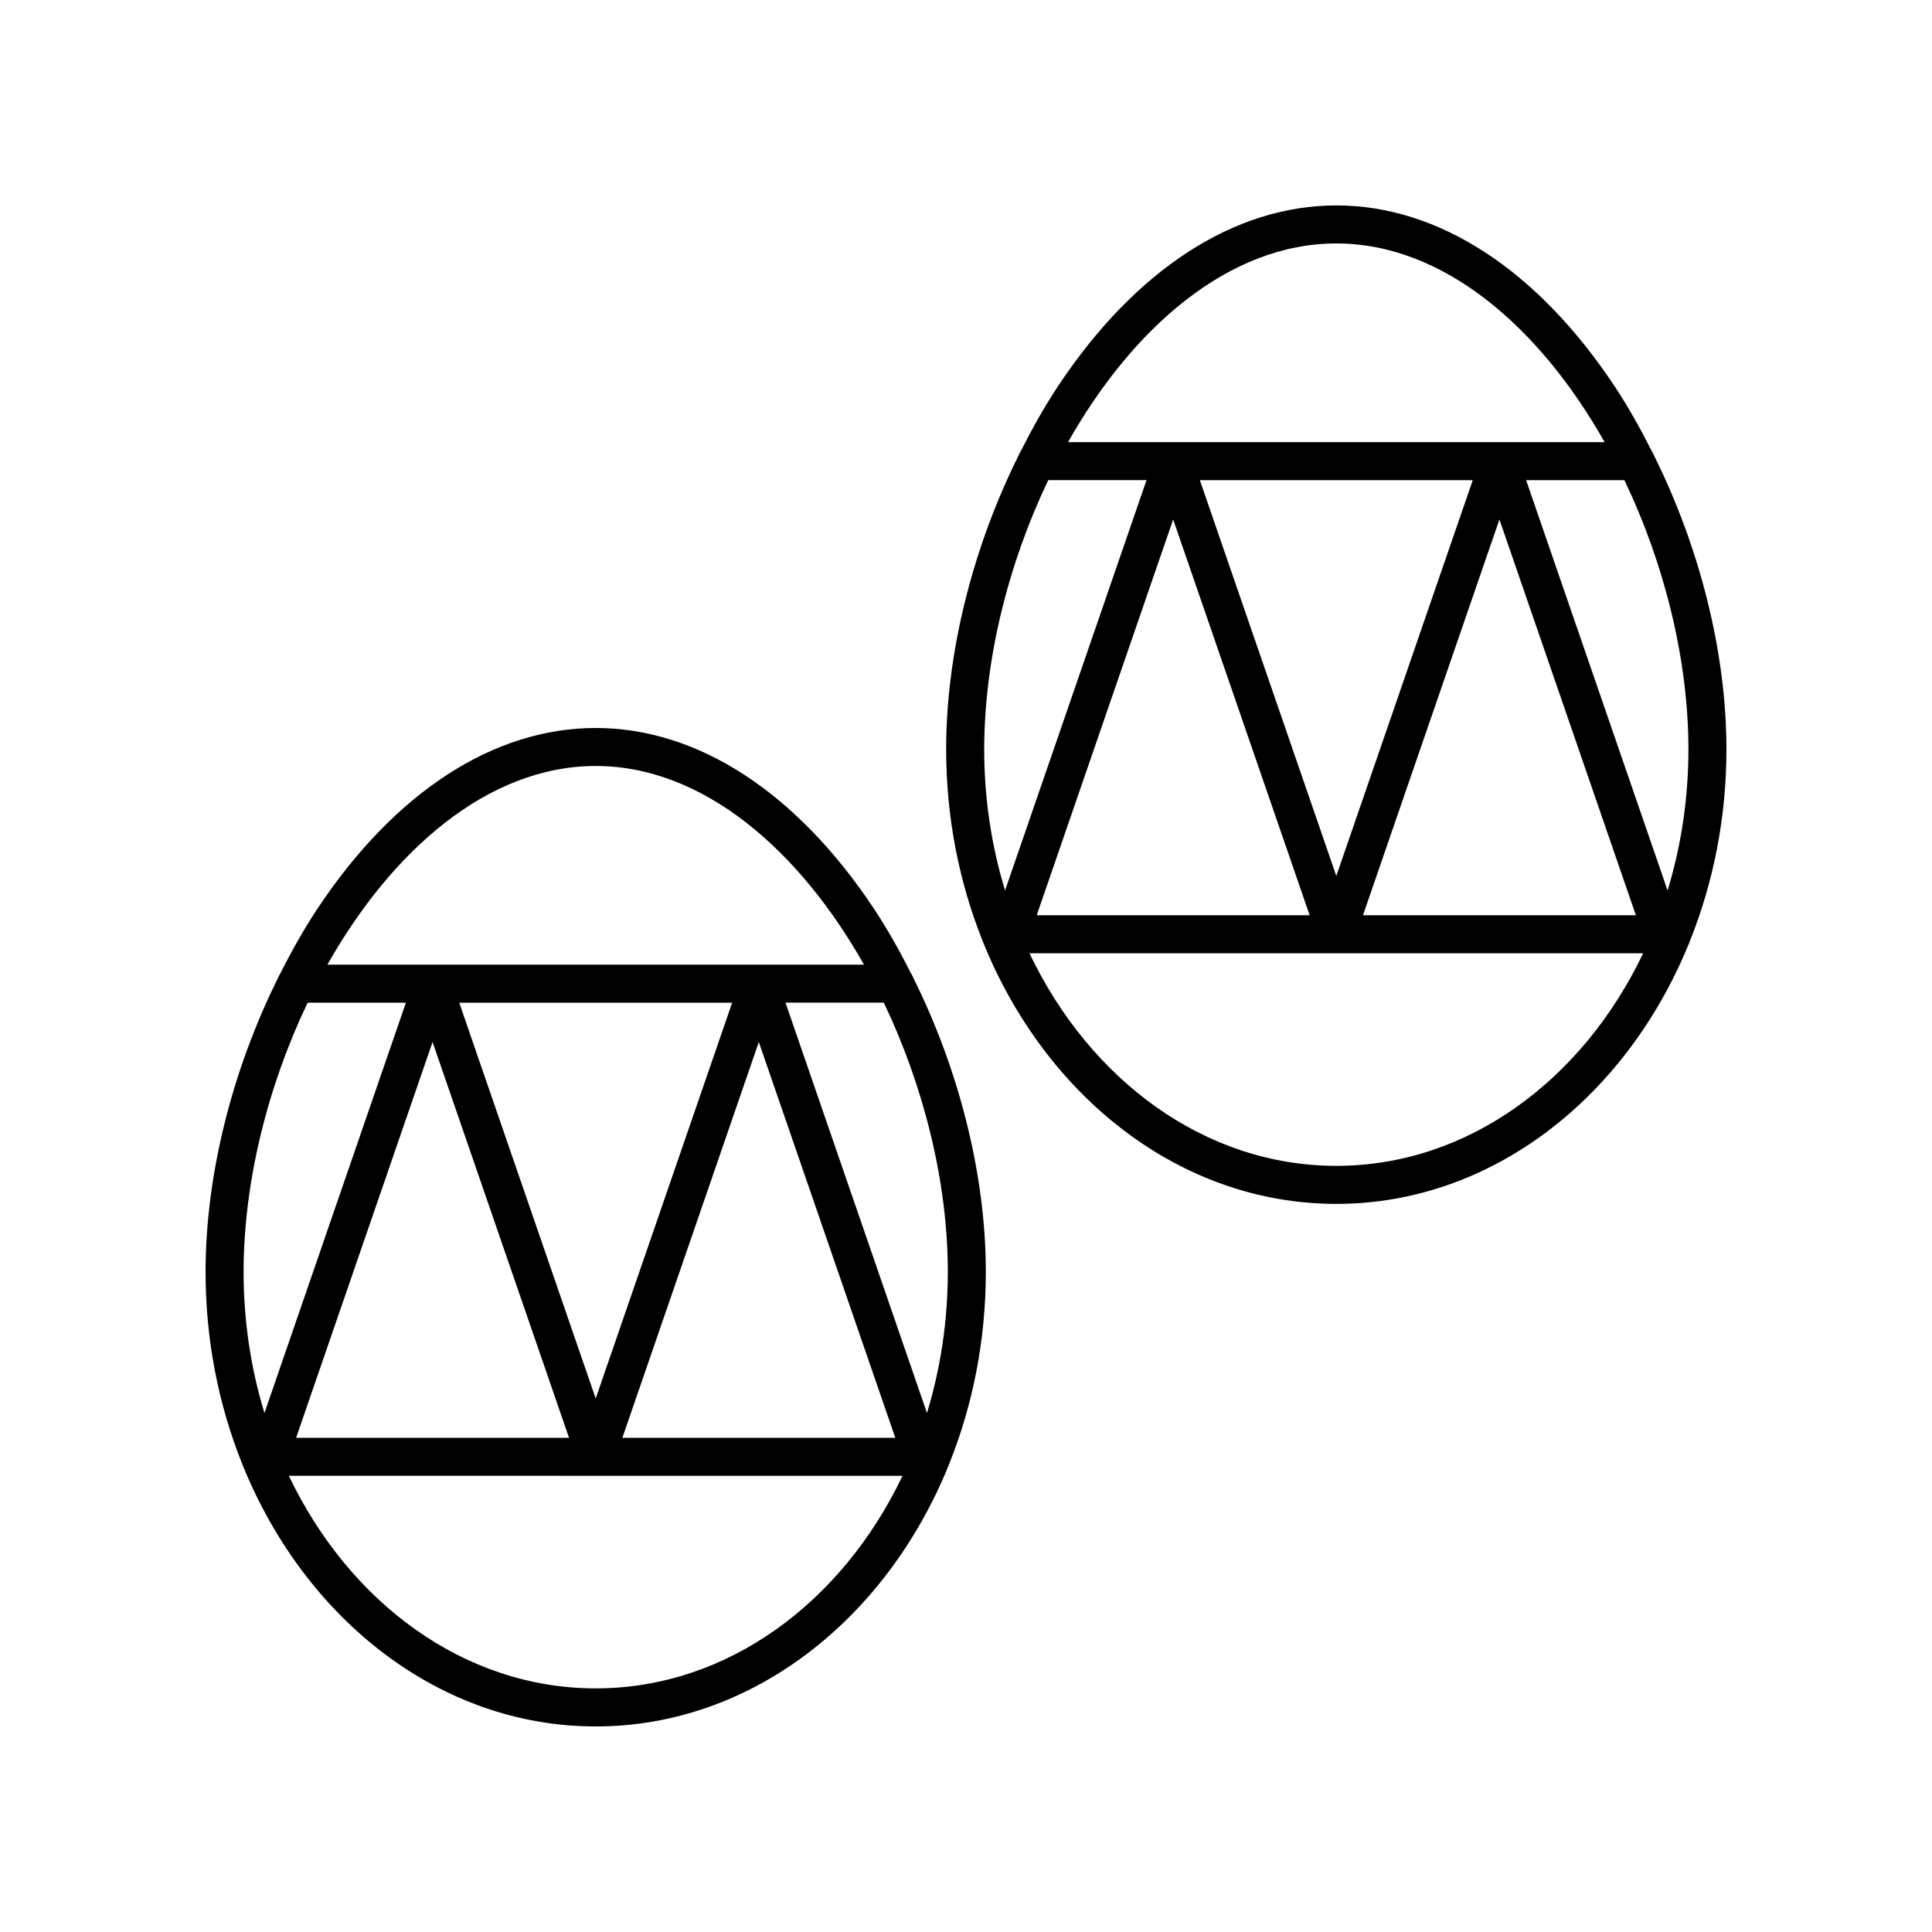 <?xml version="1.0" encoding="UTF-8"?>
<!-- Uploaded to: ICON Repo, www.svgrepo.com, Generator: ICON Repo Mixer Tools -->
<svg fill="#000000" width="800px" height="800px" version="1.1" viewBox="144 144 512 512" xmlns="http://www.w3.org/2000/svg">
 <g>
  <path d="m208.09 531.7c0.066 0.191 0.129 0.375 0.215 0.555 16.551 40.895 52.258 69.27 93.562 69.27 41.309 0 77.023-28.383 93.566-69.281 0.082-0.168 0.137-0.336 0.199-0.516 6.16-15.414 9.621-32.57 9.621-50.664 0-25.645-7.074-53.543-19.238-77.969-0.133-0.398-0.332-0.738-0.555-1.086-3.016-5.953-6.246-11.758-9.855-17.191-20.508-30.887-46.695-47.895-73.742-47.895s-53.234 17.008-73.742 47.895c-3.609 5.434-6.84 11.238-9.855 17.195-0.223 0.344-0.422 0.688-0.555 1.082-12.16 24.426-19.23 52.324-19.23 77.969 0 18.082 3.457 35.23 9.609 50.637zm93.777-17.082-36.164-104.89h72.328zm43.227-94.477 36.168 104.89h-72.328zm-50.293 104.89h-72.328l36.16-104.89zm7.066 66.41c-34.859 0-65.297-22.746-81.316-56.336l162.63 0.004c-16.02 33.586-46.457 56.332-81.316 56.332zm87.789-72.977-37.492-108.75h26.047c10.688 22.336 16.973 47.781 16.973 71.34-0.004 13.125-1.957 25.719-5.527 37.406zm-87.789-171.47c28.547 0 54.008 22.387 71.098 52.648h-142.2c17.09-30.262 42.551-52.648 71.098-52.648zm-76.34 62.723h26.043l-37.488 108.75c-3.57-11.684-5.527-24.277-5.527-37.402 0-23.562 6.285-49.004 16.973-71.344z"/>
  <path d="m581.74 263.55c-3.019-5.961-6.254-11.773-9.867-17.215-20.508-30.887-46.695-47.895-73.742-47.895s-53.234 17.008-73.742 47.895c-3.613 5.441-6.848 11.254-9.867 17.215-0.215 0.34-0.41 0.672-0.543 1.059-12.168 24.426-19.238 52.328-19.238 77.973 0 18.082 3.461 35.234 9.613 50.641 0.066 0.191 0.129 0.375 0.215 0.555 16.547 40.891 52.258 69.266 93.562 69.266 41.309 0 77.023-28.383 93.566-69.281 0.082-0.168 0.137-0.336 0.199-0.516 6.164-15.41 9.629-32.57 9.629-50.664 0-25.645-7.074-53.543-19.238-77.973-0.133-0.387-0.328-0.719-0.547-1.059zm-83.605-55.035c28.551 0 54.012 22.391 71.102 52.652l-142.2 0.004c17.094-30.266 42.551-52.656 71.102-52.656zm0 167.62-36.164-104.89h72.328zm43.227-94.473 36.164 104.89h-72.324zm-50.293 104.89h-72.328l36.16-104.89zm-69.273-115.31h26.043l-37.488 108.74c-3.57-11.688-5.527-24.281-5.527-37.406 0-23.555 6.285-48.996 16.973-71.336zm76.34 181.72c-34.859 0-65.297-22.746-81.316-56.336h162.63c-16.016 33.59-46.453 56.336-81.312 56.336zm87.789-72.977-37.492-108.74h26.047c10.684 22.336 16.969 47.777 16.969 71.332 0 13.129-1.953 25.719-5.523 37.41z"/>
 </g>
</svg>